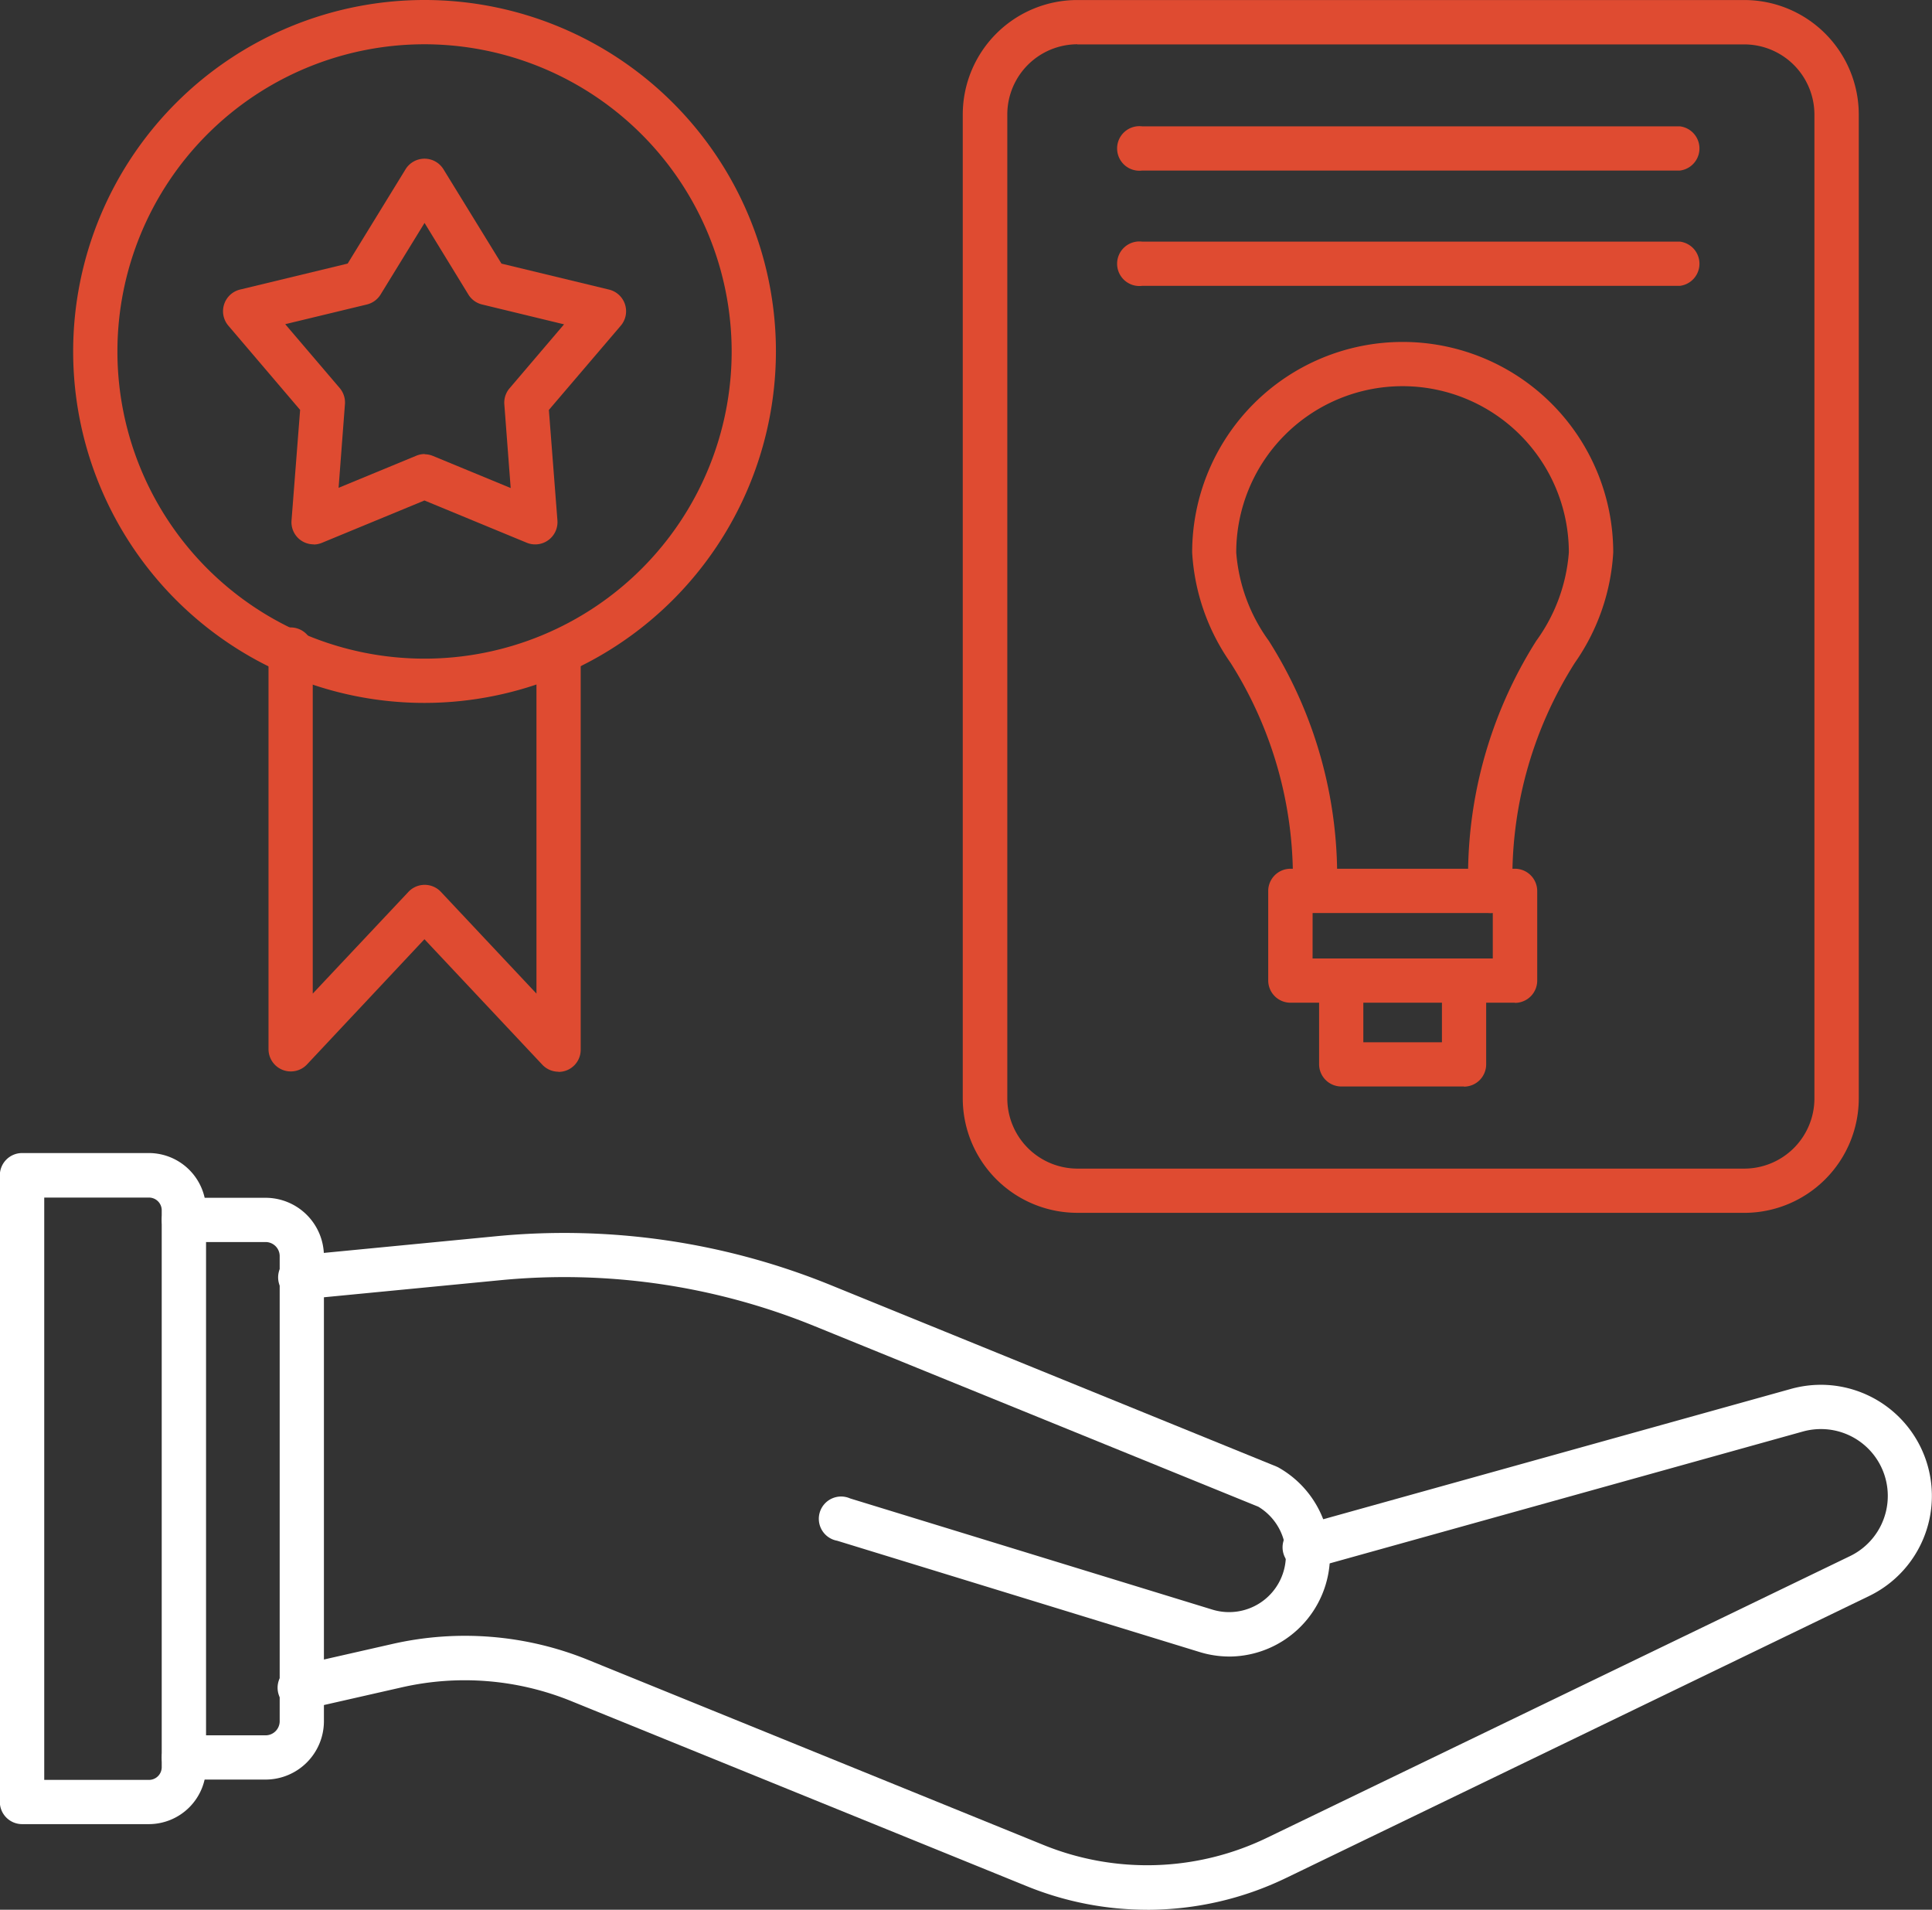<svg xmlns="http://www.w3.org/2000/svg" width="60.712" height="60" viewBox="0 0 60.712 60">
  <rect x="0" y="0" width="60.712" height="60" fill="#333333" stroke="none"/>
  <g id="Layer_x0020_1" transform="translate(-0.35 -0.385)">
    <g id="_476759944" transform="translate(0.35 0.385)">
      <path id="_476760256" d="M28.5,21.269a10.027,10.027,0,0,1-3.775-.736L10.415,14.72a8.893,8.893,0,0,0-5.348-.437l-2.981.677A.7.7,0,1,1,1.778,13.6l2.981-.677a10.276,10.276,0,0,1,6.18.5l14.306,5.813a8.651,8.651,0,0,0,7.013-.226L50.58,10.16a2.1,2.1,0,0,0-.916-3.993,2.125,2.125,0,0,0-.565.078L33.719,10.53a.7.7,0,1,1-.373-1.339L48.728,4.905a3.523,3.523,0,0,1,.936-.129,3.492,3.492,0,0,1,1.522,6.635L32.863,20.27a10.026,10.026,0,0,1-4.367,1Z" transform="translate(7.552 38.731)" fill="#fff" fill-rule="evenodd"/>
      <path id="_476760400" d="M31.09,17.606a3.186,3.186,0,0,1-.942-.143L18.763,13.968a.7.7,0,1,1,.408-1.329l11.387,3.494a1.785,1.785,0,0,0,2.307-1.705,1.6,1.6,0,0,0-.011-.192A1.786,1.786,0,0,0,32,12.9L18.024,7.214A20.827,20.827,0,0,0,8.2,5.781l-6.2.6A.695.695,0,1,1,1.864,5l6.2-.6a22.22,22.22,0,0,1,10.481,1.53l14.023,5.707a.7.7,0,0,1,.081.04,3.176,3.176,0,0,1,1.581,2.4,2.985,2.985,0,0,1,.021.353,3.179,3.179,0,0,1-3.164,3.177Z" transform="translate(7.543 34.438)" fill="#fff" fill-rule="evenodd"/>
      <path id="_476760712" d="M4.124,22.462H1.558a.695.695,0,1,1,0-1.39H4.124a.444.444,0,0,0,.443-.443V6.017a.443.443,0,0,0-.443-.443H1.558a.695.695,0,1,1,0-1.39H4.124A1.835,1.835,0,0,1,5.957,6.017V20.629a1.835,1.835,0,0,1-1.833,1.833Z" transform="translate(4.222 33.448)" fill="#fff" fill-rule="evenodd"/>
      <path id="_476760640" d="M1.74,23.731H5.032a.4.4,0,0,0,.4-.4V5.836a.4.4,0,0,0-.4-.4H1.74v18.3Zm3.292,1.39H1.045a.7.7,0,0,1-.7-.695V4.737a.7.7,0,0,1,.7-.7H5.032A1.8,1.8,0,0,1,6.825,5.836V23.328a1.8,1.8,0,0,1-1.793,1.793Z" transform="translate(-0.35 32.189)" fill="#fff" fill-rule="evenodd"/>
      <path id="_476760616" d="M7,1.776a2.207,2.207,0,0,0-2.2,2.2V34.895A2.207,2.207,0,0,0,7,37.1H27.963a2.206,2.206,0,0,0,2.2-2.2V3.98a2.206,2.206,0,0,0-2.2-2.2H7ZM27.963,38.489H7A3.6,3.6,0,0,1,3.4,34.895V3.98A3.6,3.6,0,0,1,7,.386H27.963A3.6,3.6,0,0,1,31.557,3.98V34.895a3.6,3.6,0,0,1-3.594,3.595Z" transform="translate(26.854 -0.385)" fill="#df4b31" fill-rule="evenodd"/>
      <path id="_476760088" d="M13.509,19.412a.7.7,0,0,1-.7-.695,13.807,13.807,0,0,1,2.137-7.859,5.416,5.416,0,0,0,1.022-2.772,5.226,5.226,0,1,0-10.452,0,5.415,5.415,0,0,0,1.022,2.772A13.807,13.807,0,0,1,8.68,18.717a.7.7,0,0,1-1.39,0,12.593,12.593,0,0,0-1.952-7.165A6.706,6.706,0,0,1,4.131,8.086a6.616,6.616,0,1,1,13.232,0,6.712,6.712,0,0,1-1.207,3.466A12.588,12.588,0,0,0,14.2,18.717a.7.7,0,0,1-.7.695Z" transform="translate(33.332 9.273)" fill="#df4b31" fill-rule="evenodd"/>
      <path id="_476760688" d="M5.762,5.959h5.663V4.531H5.763Zm6.358,1.39H5.068a.7.7,0,0,1-.7-.7V3.835a.7.7,0,0,1,.7-.695h7.053a.7.7,0,0,1,.7.7V6.654a.7.7,0,0,1-.7.7Z" transform="translate(35.485 24.154)" fill="#df4b31" fill-rule="evenodd"/>
      <path id="_476760736" d="M9.084,7.446H5.229a.7.7,0,0,1-.7-.7V4.12a.7.7,0,0,1,1.39,0V6.056H8.389V4.12a.7.7,0,0,1,1.39,0V6.751a.7.7,0,0,1-.7.7Z" transform="translate(36.923 26.689)" fill="#df4b31" fill-rule="evenodd"/>
      <path id="_476760160" d="M21.5,2.176H4.6a.7.7,0,1,1,0-1.39H21.5a.7.7,0,0,1,0,1.39Z" transform="translate(31.288 3.183)" fill="#df4b31" fill-rule="evenodd"/>
      <path id="_476760520" d="M21.5,2.542H4.6a.7.7,0,1,1,0-1.39H21.5a.7.7,0,0,1,0,1.39Z" transform="translate(31.288 6.439)" fill="#df4b31" fill-rule="evenodd"/>
      <path id="_476760448" d="M11.623,1.776a9.651,9.651,0,1,0,9.651,9.651,9.662,9.662,0,0,0-9.651-9.651Zm0,20.693A11.042,11.042,0,1,1,22.665,11.427,11.054,11.054,0,0,1,11.623,22.469Z" transform="translate(1.718 -0.385)" fill="#df4b31" fill-rule="evenodd"/>
      <path id="_476759992" d="M7.393,10.179a.694.694,0,0,1,.265.053L10.1,11.24,9.9,8.607a.694.694,0,0,1,.164-.5l1.713-2.01L9.2,5.473a.694.694,0,0,1-.429-.312L7.393,2.911,6.011,5.161a.7.7,0,0,1-.429.312l-2.567.619L4.728,8.1a.7.7,0,0,1,.164.5l-.2,2.633,2.441-1.008a.692.692,0,0,1,.265-.053Zm-3.487,2.83a.695.695,0,0,1-.693-.749l.27-3.475L1.223,6.133a.7.7,0,0,1,.366-1.127l3.388-.818L6.8,1.219a.7.7,0,0,1,1.184,0L9.81,4.189l3.388.818a.7.7,0,0,1,.366,1.127L11.3,8.786l.269,3.475a.7.7,0,0,1-.958.7l-3.221-1.33-3.221,1.33a.692.692,0,0,1-.265.053Z" transform="translate(5.948 4.093)" fill="#df4b31" fill-rule="evenodd"/>
      <path id="_476759728" d="M10.312,16.254a.7.7,0,0,1-.507-.219L6.1,12.091,2.4,16.035a.7.7,0,0,1-1.2-.476V3.079a.7.7,0,1,1,1.39,0V13.8L5.6,10.6a.7.7,0,0,1,1.014,0l3.006,3.2V3.079a.7.7,0,0,1,1.39,0v12.48a.694.694,0,0,1-.7.7Z" transform="translate(7.238 17.417)" fill="#df4b31" fill-rule="evenodd"/>
    </g>
  </g>
</svg>
